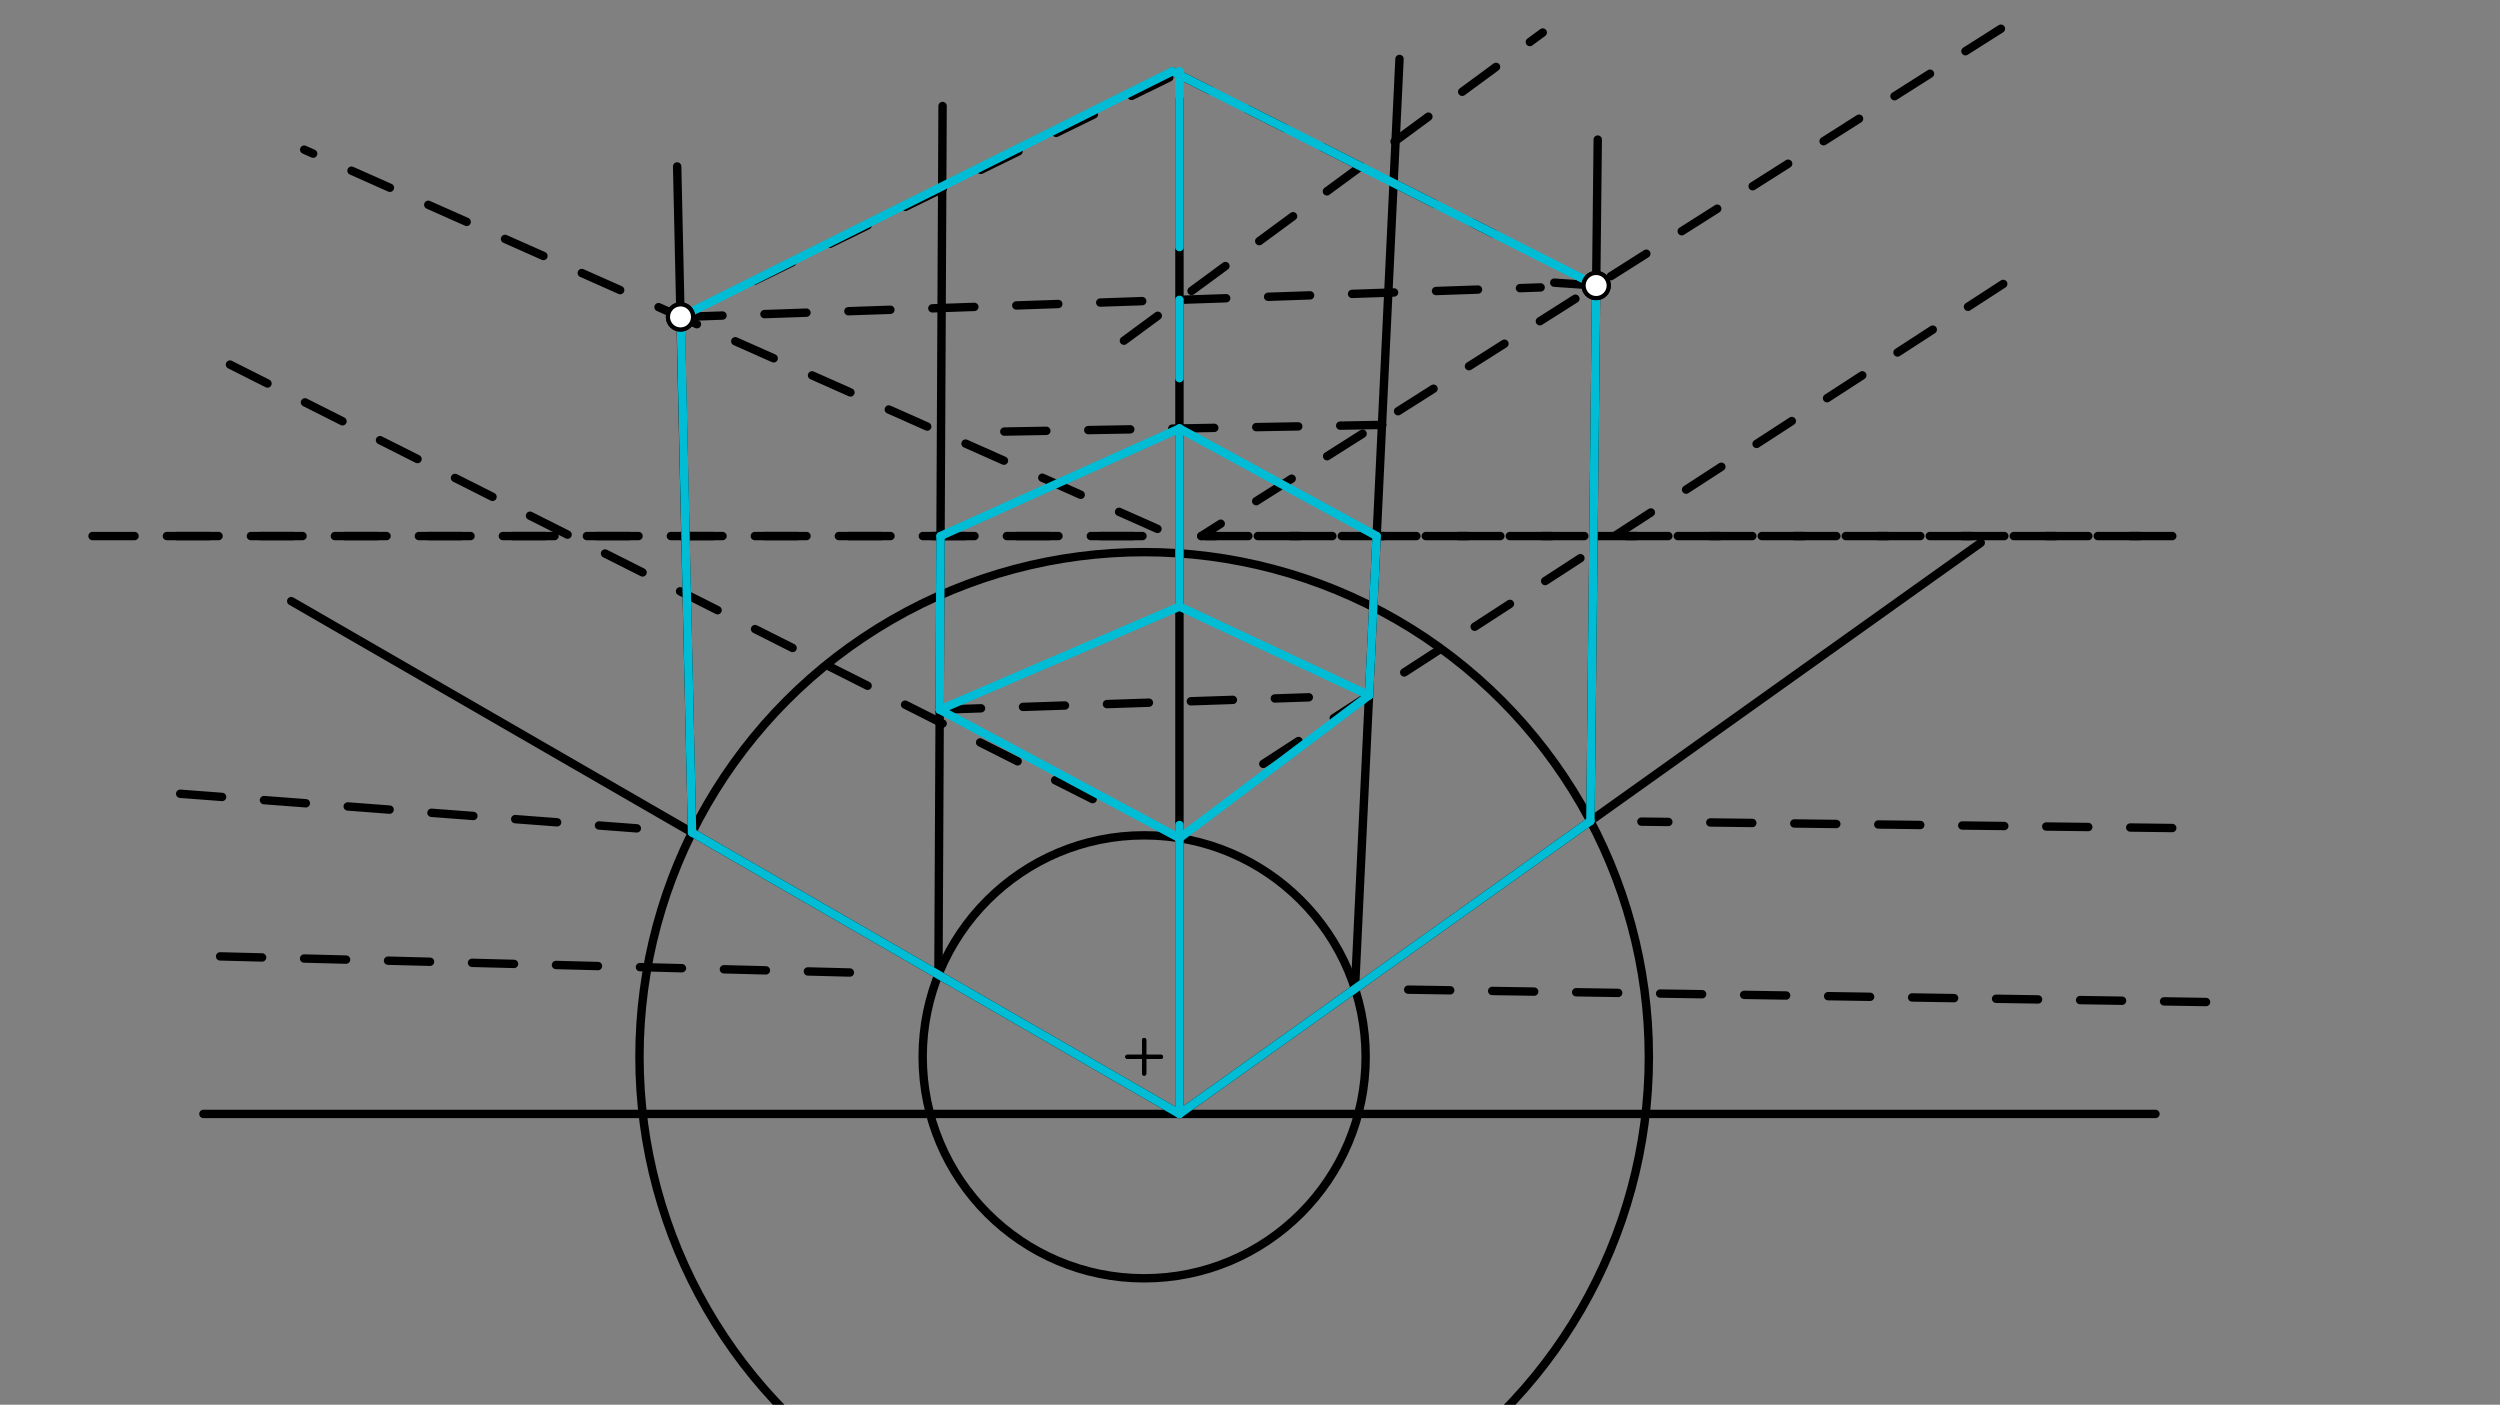 <svg xmlns="http://www.w3.org/2000/svg" class="svg--1it" height="100%" preserveAspectRatio="xMidYMid meet" viewBox="0 0 595.276 334.488" width="100%"><rect x="0" y="0" width="595.276" height="334.488" fill="#808080" stroke="none"/><defs><marker id="marker-arrow" markerHeight="16" markerUnits="userSpaceOnUse" markerWidth="24" orient="auto-start-reverse" refX="24" refY="4" viewBox="0 0 24 8"><path d="M 0 0 L 24 4 L 0 8 z" stroke="inherit"></path></marker></defs><g class="aux-layer--1FB"></g><g class="main-layer--3Vd"><g class="element--2qn"><line stroke="#000000" stroke-dasharray="none" stroke-linecap="round" stroke-width="2" x1="513.238" x2="48.438" y1="265.238" y2="265.238"></line></g><g class="element--2qn"><g class="center--1s5"><line x1="268.438" y1="251.638" x2="276.438" y2="251.638" stroke="#000000" stroke-width="1" stroke-linecap="round"></line><line x1="272.438" y1="247.638" x2="272.438" y2="255.638" stroke="#000000" stroke-width="1" stroke-linecap="round"></line><circle class="hit--230" cx="272.438" cy="251.638" r="4" stroke="none" fill="transparent"></circle></g><circle cx="272.438" cy="251.638" fill="none" r="120.173" stroke="#000000" stroke-dasharray="none" stroke-width="2"></circle></g><g class="element--2qn"><g class="center--1s5"><line x1="268.438" y1="251.638" x2="276.438" y2="251.638" stroke="#000000" stroke-width="1" stroke-linecap="round"></line><line x1="272.438" y1="247.638" x2="272.438" y2="255.638" stroke="#000000" stroke-width="1" stroke-linecap="round"></line><circle class="hit--230" cx="272.438" cy="251.638" r="4" stroke="none" fill="transparent"></circle></g><circle cx="272.438" cy="251.638" fill="none" r="52.739" stroke="#000000" stroke-dasharray="none" stroke-width="2"></circle></g><g class="element--2qn"><line stroke="#000000" stroke-dasharray="none" stroke-linecap="round" stroke-width="2" x1="471.638" x2="280.838" y1="129.238" y2="265.238"></line></g><g class="element--2qn"><line stroke="#000000" stroke-dasharray="none" stroke-linecap="round" stroke-width="2" x1="280.838" x2="69.347" y1="265.238" y2="143.133"></line></g><g class="element--2qn"><line stroke="#000000" stroke-dasharray="none" stroke-linecap="round" stroke-width="2" x1="280.838" x2="280.838" y1="265.238" y2="23.637"></line></g><g class="element--2qn"><line stroke="#000000" stroke-dasharray="none" stroke-linecap="round" stroke-width="2" x1="378.688" x2="380.438" y1="195.491" y2="33.238"></line></g><g class="element--2qn"><line stroke="#000000" stroke-dasharray="none" stroke-linecap="round" stroke-width="2" x1="164.783" x2="161.238" y1="198.233" y2="39.637"></line></g><g class="element--2qn"><line stroke="#000000" stroke-dasharray="none" stroke-linecap="round" stroke-width="2" x1="322.631" x2="333.238" y1="235.448" y2="14.038"></line></g><g class="element--2qn"><line stroke="#000000" stroke-dasharray="none" stroke-linecap="round" stroke-width="2" x1="223.449" x2="224.438" y1="232.104" y2="25.237"></line></g><g class="element--2qn"><line stroke="#000000" stroke-dasharray="10" stroke-linecap="round" stroke-width="2" x1="22.032" x2="274.838" y1="127.638" y2="127.638"></line></g><g class="element--2qn"><line stroke="#000000" stroke-dasharray="10" stroke-linecap="round" stroke-width="2" x1="517.243" x2="286.038" y1="127.638" y2="127.638"></line></g><g class="element--2qn"><line stroke="#000000" stroke-dasharray="10" stroke-linecap="round" stroke-width="2" x1="509.503" x2="286.038" y1="127.638" y2="127.638"></line></g><g class="element--2qn"><line stroke="#000000" stroke-dasharray="10" stroke-linecap="round" stroke-width="2" x1="476.438" x2="286.038" y1="6.838" y2="127.637"></line></g><g class="element--2qn"><line stroke="#000000" stroke-dasharray="10" stroke-linecap="round" stroke-width="2" x1="39.741" x2="274.838" y1="127.638" y2="127.638"></line></g><g class="element--2qn"><line stroke="#000000" stroke-dasharray="10" stroke-linecap="round" stroke-width="2" x1="275.603" x2="72.437" y1="125.933" y2="35.637"></line></g><g class="element--2qn"><line stroke="#000000" stroke-dasharray="10" stroke-linecap="round" stroke-width="2" x1="162.039" x2="366.838" y1="75.479" y2="68.438"></line></g><g class="element--2qn"><line stroke="#000000" stroke-dasharray="10" stroke-linecap="round" stroke-width="2" x1="267.621" x2="367.341" y1="81.119" y2="7.747"></line></g><g class="element--2qn"><line stroke="#000000" stroke-dasharray="10" stroke-linecap="round" stroke-width="2" x1="52.413" x2="205.238" y1="227.723" y2="231.638"></line></g><g class="element--2qn"><line stroke="#000000" stroke-dasharray="10" stroke-linecap="round" stroke-width="2" x1="525.285" x2="334.837" y1="238.593" y2="235.638"></line></g><g class="element--2qn"><line stroke="#000000" stroke-dasharray="10" stroke-linecap="round" stroke-width="2" x1="517.235" x2="390.838" y1="197.162" y2="195.638"></line></g><g class="element--2qn"><line stroke="#000000" stroke-dasharray="10" stroke-linecap="round" stroke-width="2" x1="42.911" x2="151.638" y1="189.003" y2="197.238"></line></g><g class="element--2qn"><line stroke="#000000" stroke-dasharray="10" stroke-linecap="round" stroke-width="2" x1="278.426" x2="176.438" y1="18.431" y2="68.438"></line></g><g class="element--2qn"><line stroke="#000000" stroke-dasharray="10" stroke-linecap="round" stroke-width="2" x1="380.063" x2="366.929" y1="67.983" y2="67.092"></line></g><g class="element--2qn"><line stroke="#000000" stroke-dasharray="10" stroke-linecap="round" stroke-width="2" x1="279.148" x2="355.638" y1="16.977" y2="55.638"></line></g><g class="element--2qn"><line stroke="#000000" stroke-dasharray="10" stroke-linecap="round" stroke-width="2" x1="54.759" x2="267.638" y1="86.813" y2="194.038"></line></g><g class="element--2qn"><line stroke="#000000" stroke-dasharray="10" stroke-linecap="round" stroke-width="2" x1="476.987" x2="295.637" y1="67.603" y2="185.238"></line></g><g class="element--2qn"><line stroke="#000000" stroke-dasharray="10" stroke-linecap="round" stroke-width="2" x1="329.123" x2="234.838" y1="101.172" y2="102.838"></line></g><g class="element--2qn"><line stroke="#000000" stroke-dasharray="10" stroke-linecap="round" stroke-width="2" x1="223.596" x2="311.638" y1="168.992" y2="166.038"></line></g><g class="element--2qn"><line stroke="#00BCD4" stroke-dasharray="none" stroke-linecap="round" stroke-width="2" x1="279.148" x2="380.063" y1="16.977" y2="67.983"></line></g><g class="element--2qn"><line stroke="#00BCD4" stroke-dasharray="none" stroke-linecap="round" stroke-width="2" x1="380.063" x2="378.688" y1="67.983" y2="195.491"></line></g><g class="element--2qn"><line stroke="#00BCD4" stroke-dasharray="none" stroke-linecap="round" stroke-width="2" x1="280.838" x2="378.688" y1="265.238" y2="195.491"></line></g><g class="element--2qn"><line stroke="#00BCD4" stroke-dasharray="none" stroke-linecap="round" stroke-width="2" x1="280.838" x2="164.783" y1="265.237" y2="198.233"></line></g><g class="element--2qn"><line stroke="#00BCD4" stroke-dasharray="none" stroke-linecap="round" stroke-width="2" x1="162.079" x2="164.783" y1="75.478" y2="198.233"></line></g><g class="element--2qn"><line stroke="#00BCD4" stroke-dasharray="none" stroke-linecap="round" stroke-width="2" x1="162.079" x2="279.148" y1="75.478" y2="16.977"></line></g><g class="element--2qn"><line stroke="#00BCD4" stroke-dasharray="none" stroke-linecap="round" stroke-width="2" x1="280.838" x2="280.838" y1="265.237" y2="196.438"></line></g><g class="element--2qn"><line stroke="#00BCD4" stroke-dasharray="none" stroke-linecap="round" stroke-width="2" x1="325.979" x2="280.838" y1="165.556" y2="199.571"></line></g><g class="element--2qn"><line stroke="#00BCD4" stroke-dasharray="none" stroke-linecap="round" stroke-width="2" x1="327.795" x2="325.979" y1="127.638" y2="165.556"></line></g><g class="element--2qn"><line stroke="#00BCD4" stroke-dasharray="none" stroke-linecap="round" stroke-width="2" x1="280.838" x2="327.795" y1="102.025" y2="127.638"></line></g><g class="element--2qn"><line stroke="#00BCD4" stroke-dasharray="none" stroke-linecap="round" stroke-width="2" x1="280.838" x2="223.948" y1="102.025" y2="127.638"></line></g><g class="element--2qn"><line stroke="#00BCD4" stroke-dasharray="none" stroke-linecap="round" stroke-width="2" x1="223.948" x2="223.751" y1="127.638" y2="168.987"></line></g><g class="element--2qn"><line stroke="#00BCD4" stroke-dasharray="none" stroke-linecap="round" stroke-width="2" x1="223.751" x2="280.838" y1="168.987" y2="199.571"></line></g><g class="element--2qn"><line stroke="#00BCD4" stroke-dasharray="none" stroke-linecap="round" stroke-width="2" x1="280.838" x2="280.838" y1="102.025" y2="144.438"></line></g><g class="element--2qn"><line stroke="#00BCD4" stroke-dasharray="none" stroke-linecap="round" stroke-width="2" x1="280.838" x2="223.751" y1="144.438" y2="168.987"></line></g><g class="element--2qn"><line stroke="#00BCD4" stroke-dasharray="none" stroke-linecap="round" stroke-width="2" x1="280.838" x2="325.979" y1="144.438" y2="165.556"></line></g><g class="element--2qn"><line stroke="#00BCD4" stroke-dasharray="none" stroke-linecap="round" stroke-width="2" x1="280.838" x2="280.838" y1="16.961" y2="58.838"></line></g><g class="element--2qn"><line stroke="#00BCD4" stroke-dasharray="none" stroke-linecap="round" stroke-width="2" x1="280.838" x2="280.838" y1="71.395" y2="90.038"></line></g><g class="element--2qn"><circle cx="380.063" cy="67.983" r="3" stroke="#000000" stroke-width="1" fill="#ffffff"></circle>}</g><g class="element--2qn"><circle cx="162.038" cy="75.46" r="3" stroke="#000000" stroke-width="1" fill="#ffffff"></circle>}</g><g class="element--2qn"><circle cx="162.038" cy="75.46" r="3" stroke="#000000" stroke-width="1" fill="#ffffff"></circle>}</g><g class="element--2qn"><circle cx="380.063" cy="67.983" r="3" stroke="#000000" stroke-width="1" fill="#ffffff"></circle>}</g></g><g class="snaps-layer--2PT"></g><g class="temp-layer--rAP"></g></svg>